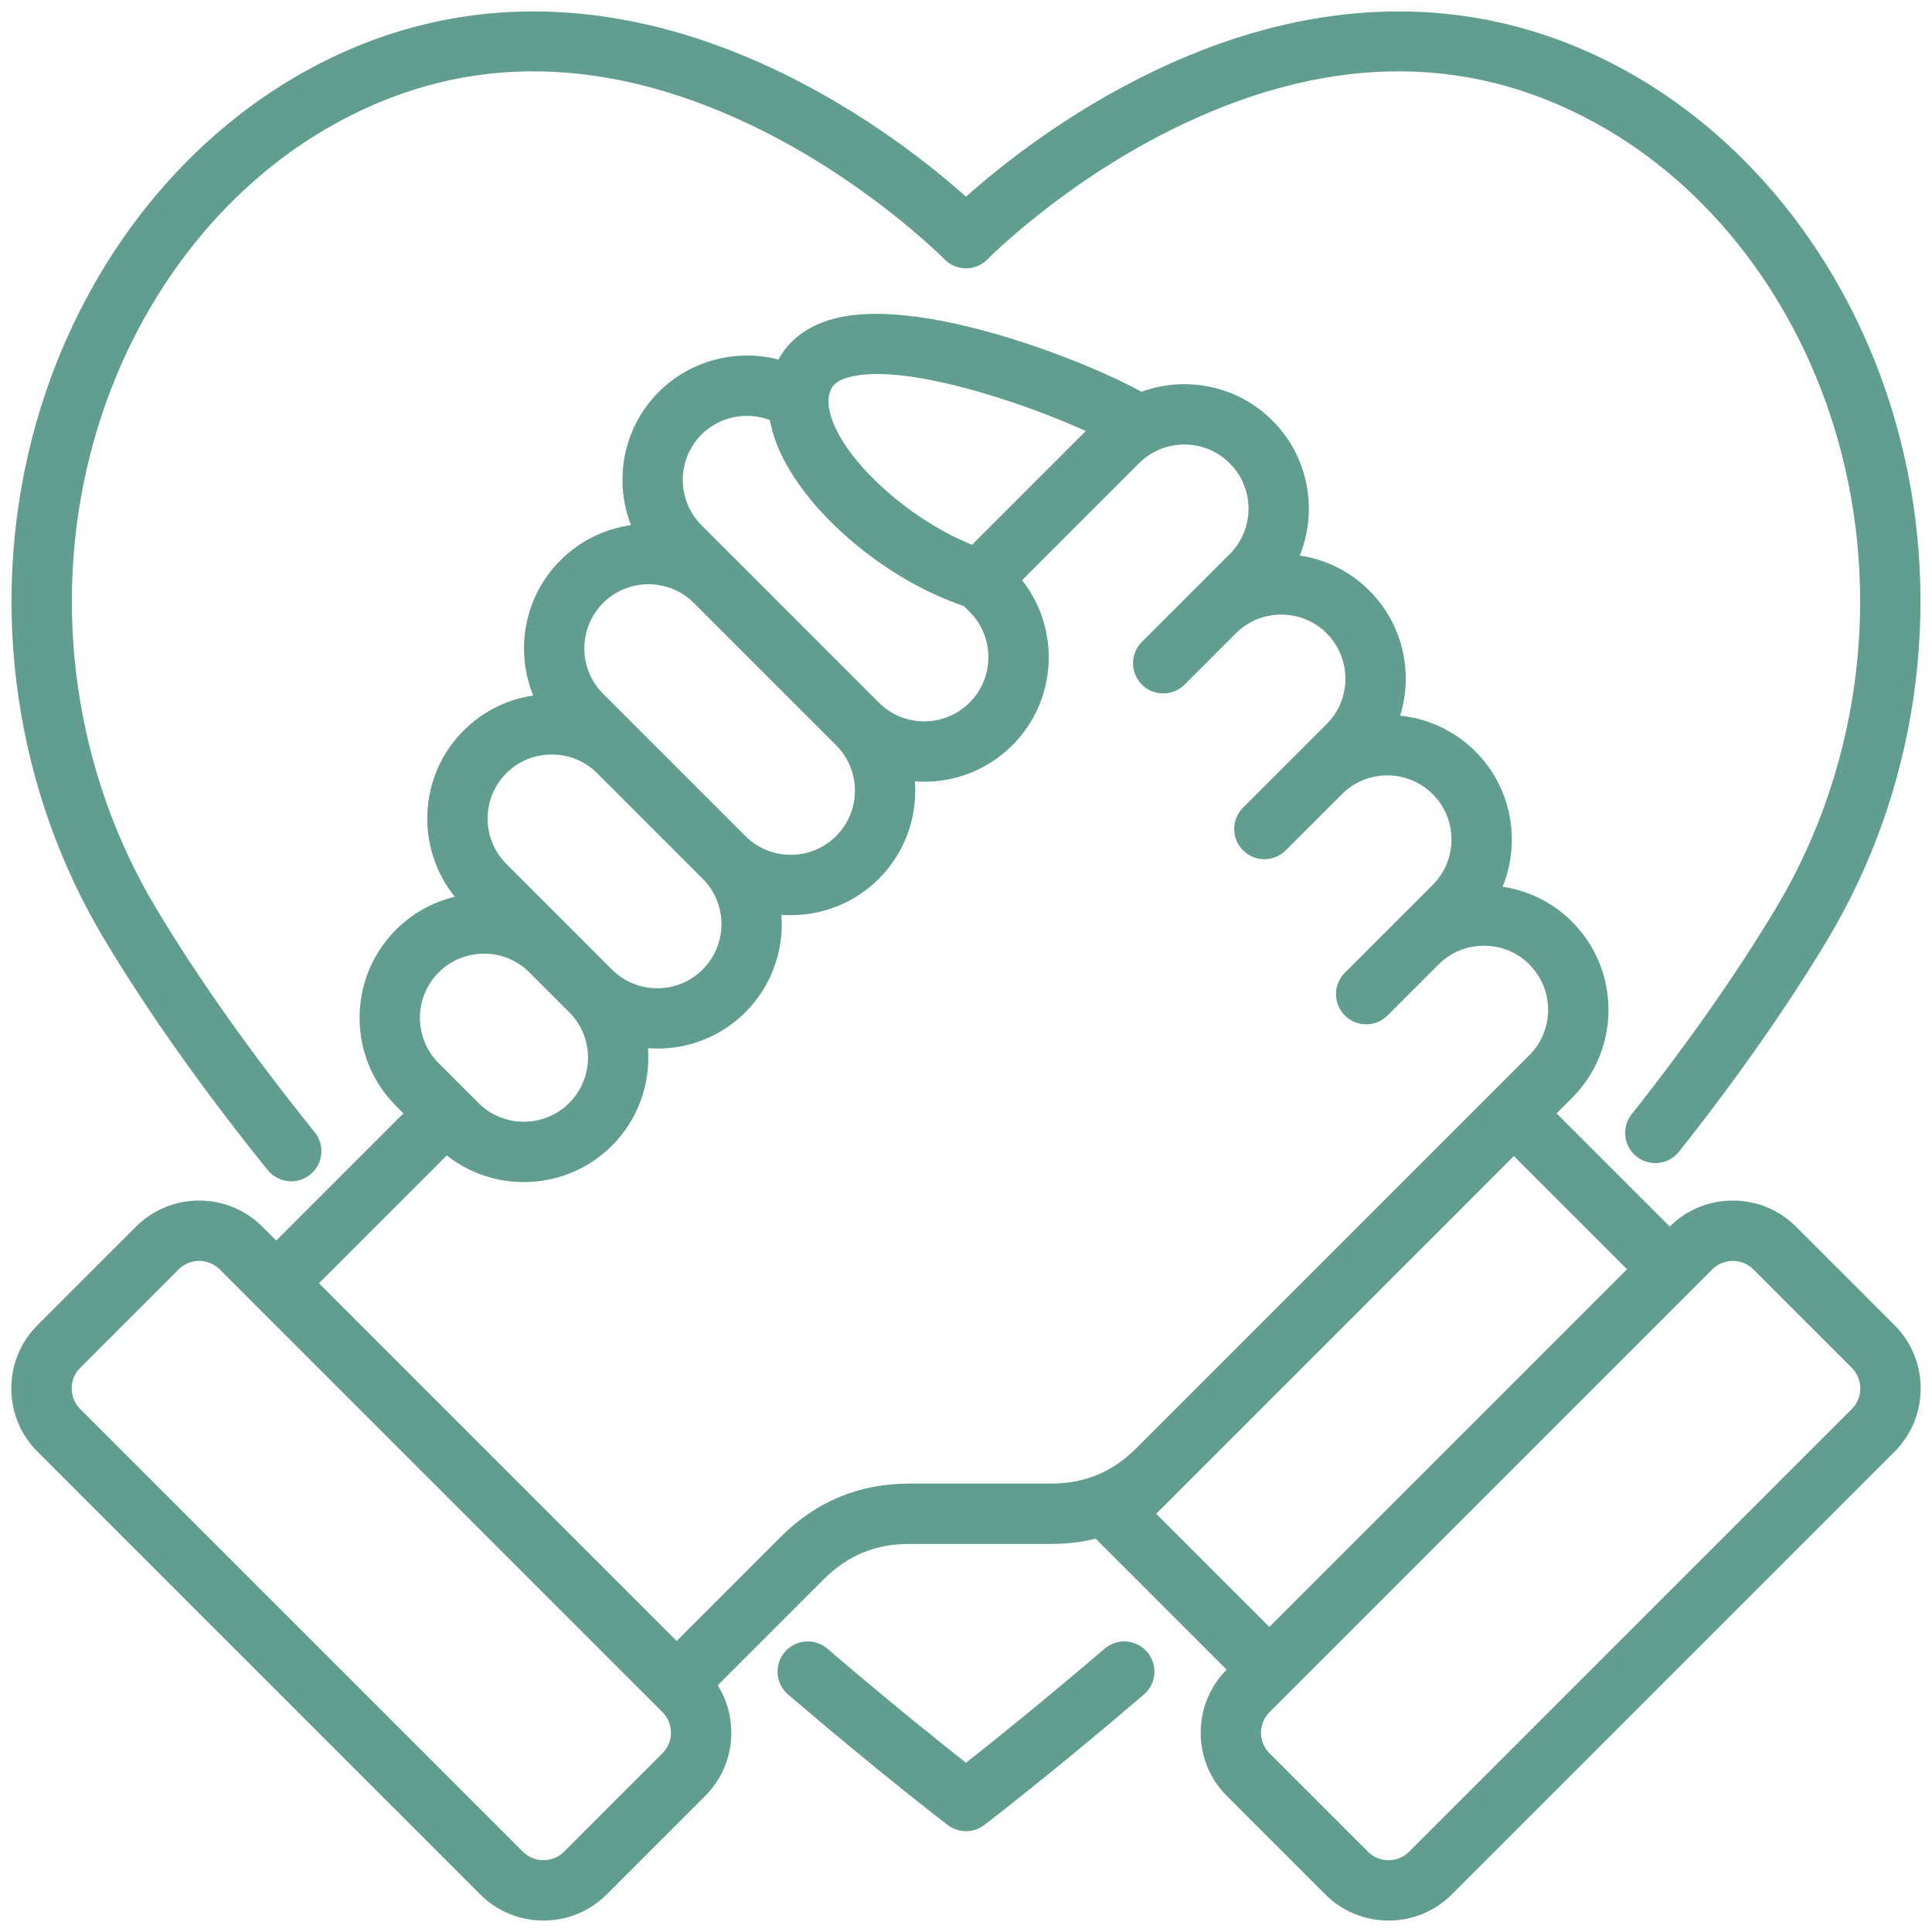 <svg id="Layer_1" viewBox="0 0 512 512" xmlns="http://www.w3.org/2000/svg" data-name="Layer 1" width="300" height="300" version="1.1" xmlns:xlink="http://www.w3.org/1999/xlink" xmlns:svgjs="http://svgjs.dev/svgjs"><g width="100%" height="100%" transform="matrix(1,0,0,1,0,0)"><path d="m304.018 437.79c2.873 3.357 2.48 8.407-.876 11.28-24.971 21.371-42.128 34.448-42.299 34.577-1.431 1.089-3.137 1.633-4.843 1.633s-3.412-.544-4.843-1.632c-.17-.13-17.329-13.207-42.299-34.578-3.356-2.873-3.748-7.924-.876-11.28 2.874-3.357 7.923-3.749 11.28-.876 16.84 14.413 30.037 24.971 36.737 30.235 6.7-5.265 19.898-15.823 36.737-30.235 3.357-2.873 8.406-2.479 11.28.876zm-233.067-127.706c1.581 1.958 3.896 2.976 6.23 2.976 1.764 0 3.54-.58 5.02-1.774 3.438-2.774 3.976-7.812 1.201-11.25-16.568-20.53-30.679-40.441-41.941-59.181-21.564-35.884-27.947-79.839-17.51-120.595 9.503-37.104 32.27-68.49 62.462-86.109 34.087-19.893 71.785-20.321 112.047-1.282 30.811 14.571 51.613 35.622 51.814 35.827 1.506 1.544 3.57 2.414 5.727 2.414s4.221-.87 5.727-2.414c.203-.208 20.679-21.001 51.396-35.629 40.414-19.245 78.253-18.881 112.465 1.084 30.192 17.619 52.958 49.005 62.461 86.109 10.438 40.756 4.055 84.711-17.511 120.595-10.389 17.287-23.215 35.593-38.124 54.409-2.743 3.463-2.16 8.494 1.303 11.238 3.461 2.745 8.494 2.162 11.238-1.303 15.334-19.354 28.556-38.229 39.298-56.103 23.754-39.527 30.787-87.934 19.295-132.807-10.557-41.222-36.032-76.197-69.896-95.958-38.508-22.474-82.565-23.065-127.408-1.711-23.718 11.294-41.601 25.78-50.244 33.507-8.645-7.727-26.526-22.213-50.245-33.507-44.842-21.354-88.899-20.762-127.407 1.711-33.865 19.762-59.341 54.738-69.898 95.959-11.492 44.873-4.459 93.279 19.295 132.807 11.64 19.367 26.176 39.886 43.204 60.987zm438.05 57.862c0 6.339-2.457 12.287-6.918 16.749l-117.356 117.355c-4.461 4.461-10.409 6.919-16.748 6.919-6.338 0-12.286-2.458-16.748-6.919l-26.117-26.117c-9.224-9.225-9.232-24.226-.031-33.463l-34.699-34.699c-3.775.924-7.733 1.389-11.865 1.389h-37.601c-8.919 0-16.32 3.065-22.627 9.373l-28.079 28.077c2.339 3.728 3.596 8.05 3.596 12.574 0 6.338-2.457 12.286-6.918 16.748l-26.117 26.117c-4.462 4.461-10.41 6.918-16.749 6.919-6.339 0-12.287-2.458-16.749-6.92l-117.357-117.352c-4.461-4.462-6.918-10.41-6.918-16.749s2.457-12.287 6.918-16.749l26.117-26.117c9.234-9.234 24.261-9.234 33.497 0l3.684 3.684 33.71-33.71-1.983-1.983c-12.869-12.87-12.869-33.812 0-46.683 4.453-4.453 9.872-7.363 15.589-8.734-10.462-12.952-9.68-32.034 2.351-44.065 5.046-5.045 11.458-8.25 18.421-9.278-4.856-11.934-2.453-26.155 7.214-35.823 5.25-5.25 11.843-8.357 18.683-9.324-4.592-11.831-2.128-25.793 7.406-35.327 8.403-8.403 20.605-11.424 31.704-8.557.105-.195.21-.394.317-.579 2.17-3.759 6.703-8.653 15.976-10.628 23.382-4.976 65.946 11.937 79.886 19.749 11.698-4.276 25.347-1.737 34.719 7.634 9.654 9.654 12.065 23.852 7.236 35.775 6.972 1.023 13.393 4.23 18.444 9.281 8.955 8.956 11.68 21.818 8.173 33.15 7.285.749 14.365 3.908 19.936 9.478 9.675 9.675 12.077 23.91 7.208 35.849 6.956 1.03 13.364 4.235 18.406 9.276 12.87 12.871 12.87 33.812 0 46.683l-4.105 4.105 29.994 29.994c4.458-4.44 10.393-6.886 16.716-6.886s12.287 2.457 16.748 6.919l26.118 26.116c4.461 4.462 6.918 10.41 6.918 16.749zm-288.214-255.987c4.698 11.876 21.185 26.146 36.828 32.406l30.136-30.136c-13.678-6.24-38.922-15.11-55.28-15.11-2.391 0-4.59.189-6.537.604-2.823.602-4.657 1.604-5.451 2.979-1.322 2.29-1.22 5.404.305 9.257zm-34.867 27.247 46.984 46.984c6.633 6.632 17.423 6.633 24.056 0s6.631-17.422-.002-24.054l-1.531-1.531c-21.236-7.128-42.72-25.574-49.518-42.76-.917-2.317-1.514-4.487-1.883-6.526-6.158-2.336-13.325-.949-18.106 3.832-6.632 6.633-6.632 17.423 0 24.055zm-26.088 44.649 37.703 37.704c6.633 6.634 17.424 6.633 24.055 0 6.633-6.632 6.633-17.423 0-24.055l-37.704-37.703c-3.315-3.316-7.672-4.975-12.027-4.975s-8.711 1.658-12.027 4.974c-6.631 6.632-6.631 17.423 0 24.055zm-25.636 45.103 17.43 17.43 10.541 10.541c6.633 6.634 17.425 6.633 24.054 0 6.632-6.632 6.632-17.423 0-24.055l-27.971-27.971c-3.192-3.193-7.464-4.952-12.026-4.952s-8.835 1.759-12.027 4.952c-6.633 6.632-6.633 17.423 0 24.055zm-17.939 52.799 10.541 10.54c6.635 6.635 17.427 6.633 24.056 0 6.632-6.632 6.632-17.422 0-24.054l-10.541-10.541c-6.63-6.633-17.422-6.633-24.054 0-6.633 6.632-6.632 17.423 0 24.055zm61.55 177.429c0-2.065-.793-3.995-2.232-5.435l-117.355-117.356c-1.498-1.499-3.467-2.248-5.435-2.248s-3.937.749-5.435 2.248l-26.117 26.117c-1.439 1.439-2.232 3.369-2.232 5.435s.793 3.995 2.232 5.435l117.356 117.355c1.439 1.44 3.369 2.233 5.434 2.233s3.995-.793 5.435-2.233l26.117-26.117c1.439-1.439 2.232-3.369 2.232-5.434zm100.71-66.024c8.918 0 16.319-3.065 22.626-9.373l104.153-104.153c6.632-6.632 6.632-17.422 0-24.054-3.192-3.193-7.464-4.952-12.027-4.952s-8.834 1.759-12.026 4.951l-13.533 13.532c-3.123 3.125-8.188 3.124-11.313 0s-3.124-8.188 0-11.313l23.287-23.287c6.633-6.632 6.633-17.423 0-24.055-6.631-6.633-17.423-6.633-24.054 0l-14.896 14.896c-3.125 3.123-8.189 3.123-11.314 0-1.562-1.562-2.343-3.609-2.343-5.657s.781-4.095 2.343-5.657l22.155-22.155c6.633-6.632 6.633-17.423 0-24.055-3.192-3.193-7.464-4.952-12.027-4.952s-8.834 1.759-12.026 4.951l-13.599 13.6c-3.125 3.124-8.189 3.123-11.314 0-3.124-3.124-3.124-8.189 0-11.313l23.286-23.288c6.632-6.632 6.632-17.422 0-24.054-6.631-6.633-17.423-6.632-24.054 0l-30.977 30.977c10.205 12.944 9.348 31.82-2.588 43.757-6.436 6.434-14.891 9.651-23.342 9.652-.826 0-1.652-.04-2.476-.102.69 9.258-2.487 18.754-9.551 25.818-6.436 6.435-14.889 9.652-23.342 9.652-.826 0-1.652-.04-2.476-.102.69 9.258-2.487 18.753-9.551 25.817-6.215 6.215-14.505 9.639-23.341 9.639-.832 0-1.656-.04-2.477-.1.694 9.262-2.483 18.763-9.55 25.831-6.436 6.435-14.889 9.652-23.342 9.652-7.227 0-14.45-2.36-20.416-7.064l-33.879 33.879 94.792 94.792 27.651-27.651c9.329-9.328 20.749-14.059 33.941-14.059h37.601zm27.882 8 29.995 29.994 94.792-94.792-29.993-29.994-88.734 88.734-6.059 6.059zm186.602-33.215c0-2.065-.793-3.995-2.232-5.435l-26.117-26.117c-1.439-1.439-3.369-2.232-5.435-2.232s-3.996.793-5.436 2.232l-117.355 117.356c-2.996 2.996-2.996 7.872 0 10.869l26.117 26.116c1.44 1.44 3.37 2.233 5.436 2.233s3.994-.793 5.434-2.232l117.356-117.356c1.439-1.439 2.232-3.369 2.232-5.435z" fill="#619e90" fill-opacity="1" data-original-color="#000000ff" stroke="none" stroke-opacity="1"/></g></svg>